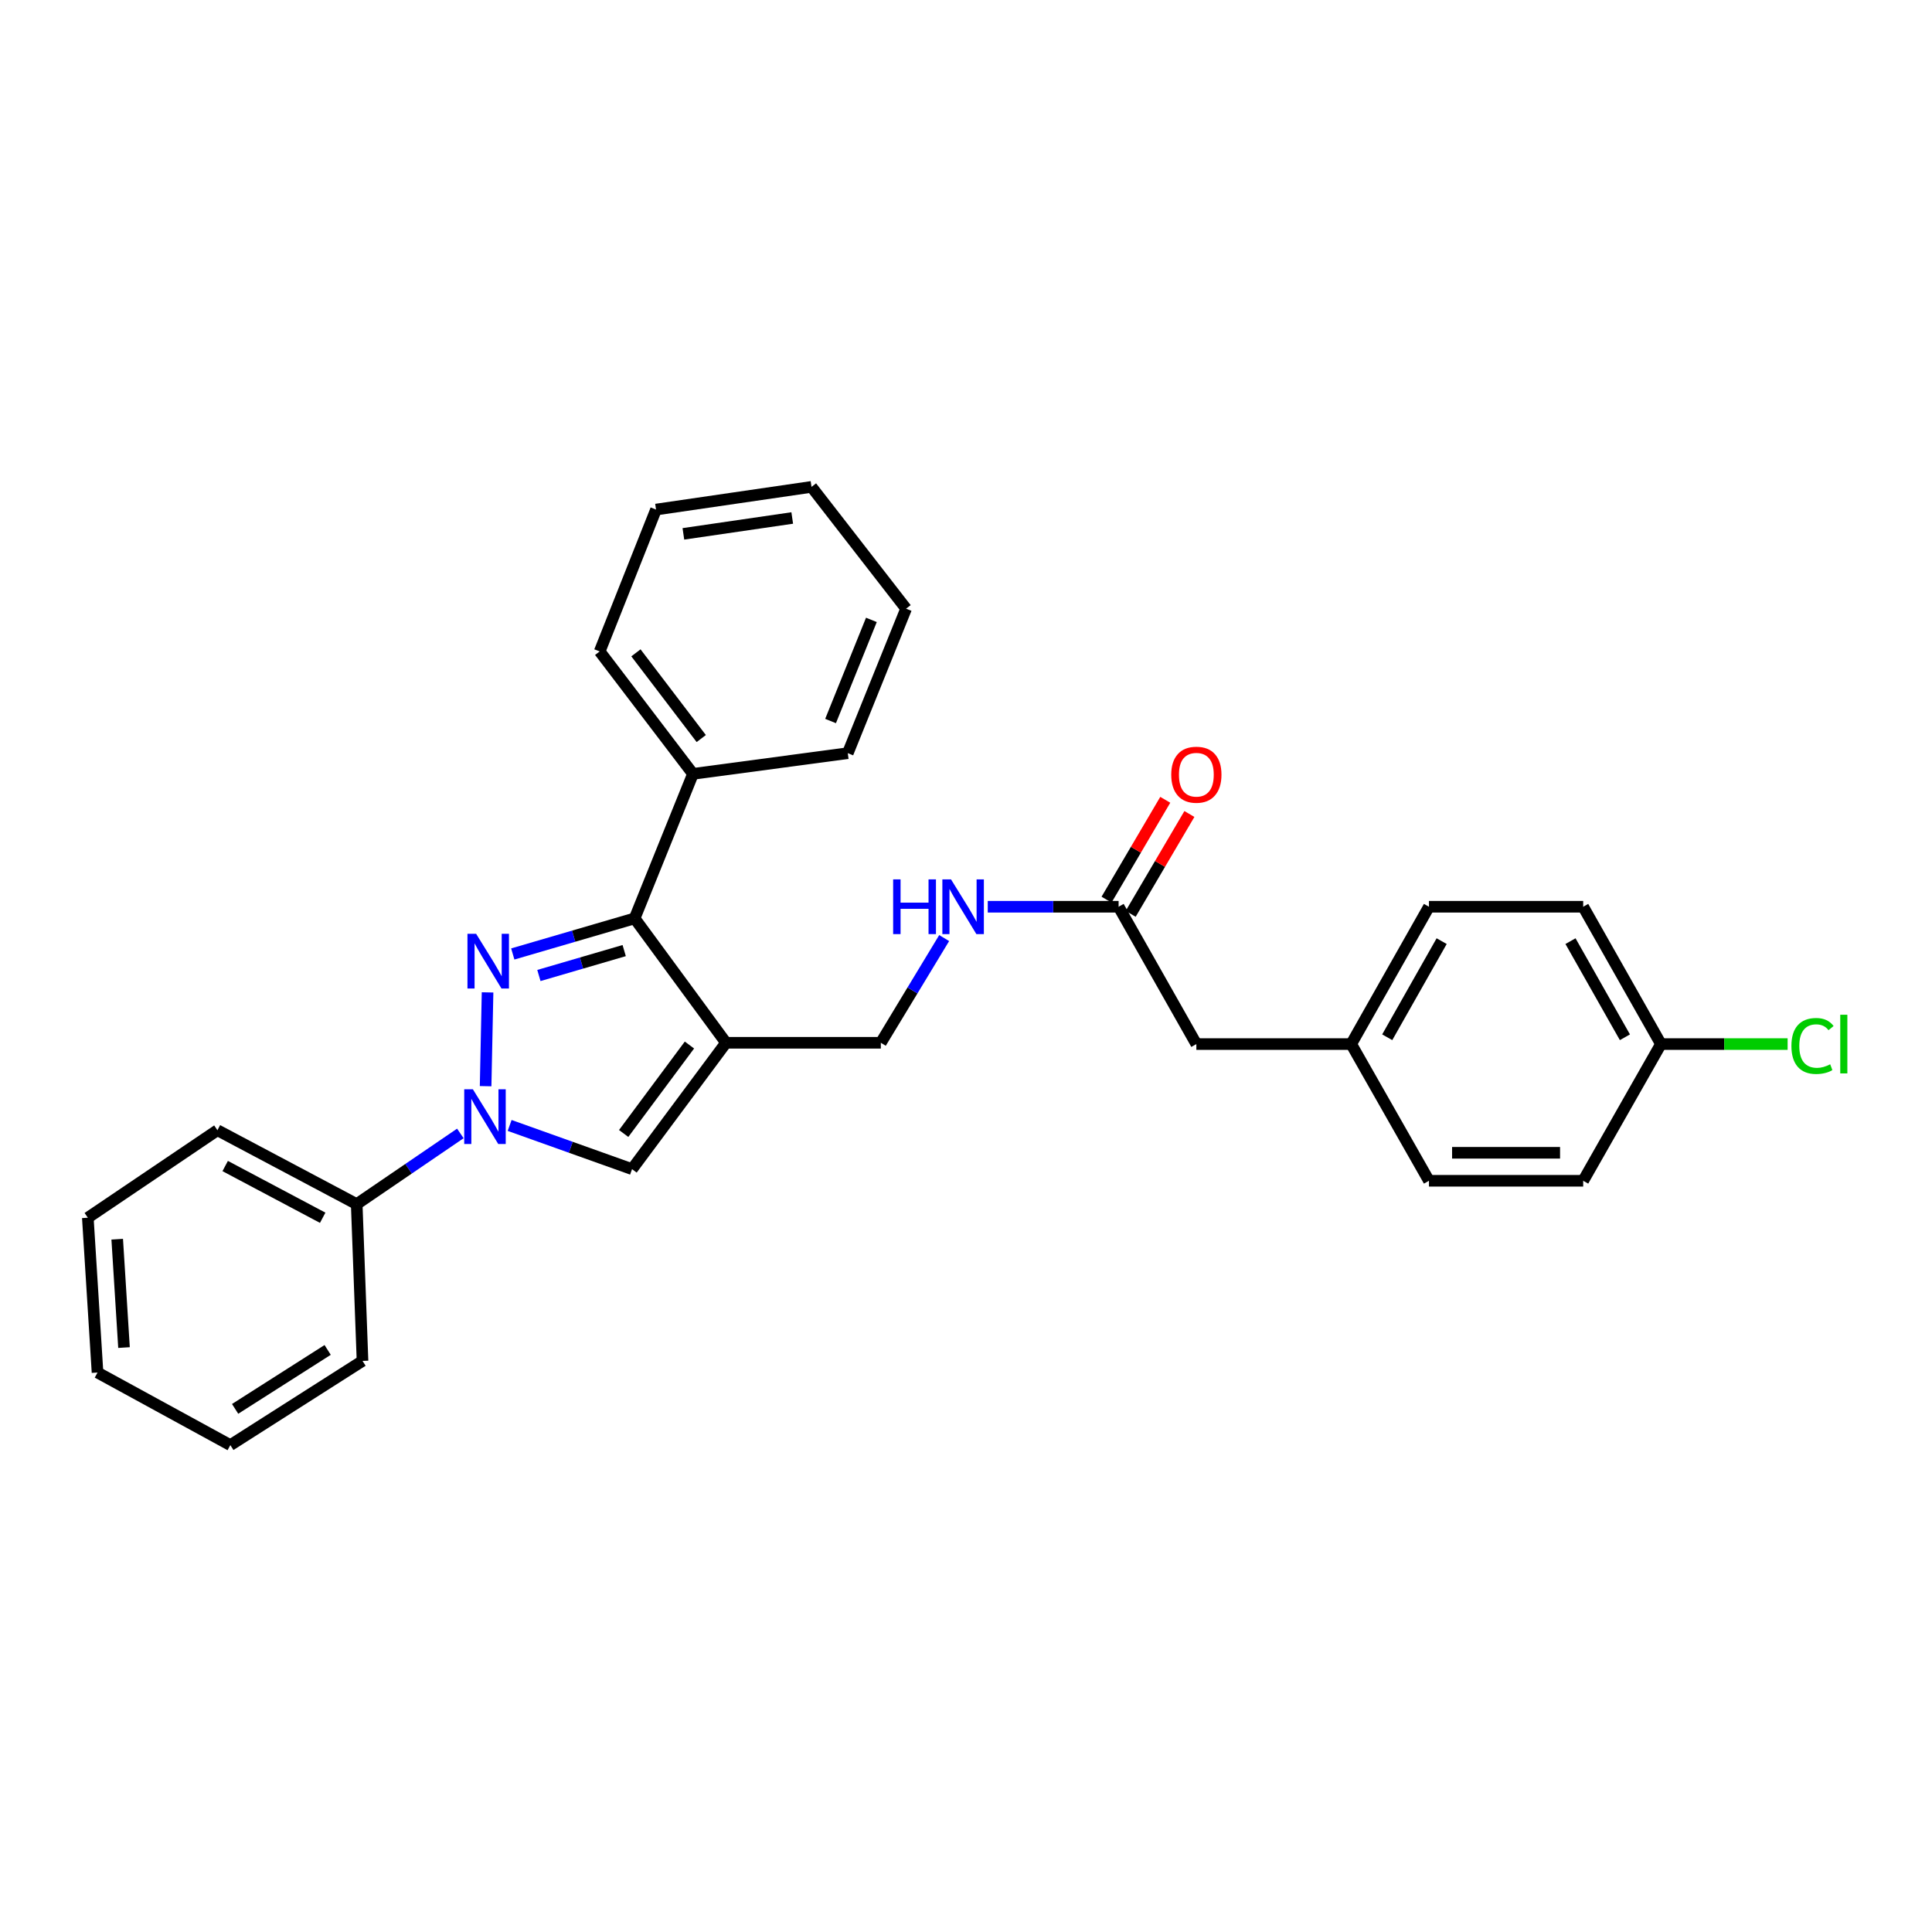 <?xml version='1.0' encoding='iso-8859-1'?>
<svg version='1.1' baseProfile='full'
              xmlns='http://www.w3.org/2000/svg'
                      xmlns:rdkit='http://www.rdkit.org/xml'
                      xmlns:xlink='http://www.w3.org/1999/xlink'
                  xml:space='preserve'
width='1000px' height='1000px' viewBox='0 0 1000 1000'>
<!-- END OF HEADER -->
<rect style='opacity:1.0;fill:#FFFFFF;stroke:none' width='1000' height='1000' x='0' y='0'> </rect>
<path class='bond-1' d='M 252.361,513.661 L 251.352,562.203' style='fill:none;fill-rule:evenodd;stroke:#0000FF;stroke-width:6px;stroke-linecap:butt;stroke-linejoin:miter;stroke-opacity:1' />
<path class='bond-2' d='M 265.412,493.775 L 296.945,484.563' style='fill:none;fill-rule:evenodd;stroke:#0000FF;stroke-width:6px;stroke-linecap:butt;stroke-linejoin:miter;stroke-opacity:1' />
<path class='bond-2' d='M 296.945,484.563 L 328.479,475.351' style='fill:none;fill-rule:evenodd;stroke:#000000;stroke-width:6px;stroke-linecap:butt;stroke-linejoin:miter;stroke-opacity:1' />
<path class='bond-2' d='M 278.935,504.92 L 301.008,498.471' style='fill:none;fill-rule:evenodd;stroke:#0000FF;stroke-width:6px;stroke-linecap:butt;stroke-linejoin:miter;stroke-opacity:1' />
<path class='bond-2' d='M 301.008,498.471 L 323.082,492.023' style='fill:none;fill-rule:evenodd;stroke:#000000;stroke-width:6px;stroke-linecap:butt;stroke-linejoin:miter;stroke-opacity:1' />
<path class='bond-0' d='M 375.78,539.742 L 328.479,475.351' style='fill:none;fill-rule:evenodd;stroke:#000000;stroke-width:6px;stroke-linecap:butt;stroke-linejoin:miter;stroke-opacity:1' />
<path class='bond-4' d='M 375.78,539.742 L 455.916,539.742' style='fill:none;fill-rule:evenodd;stroke:#000000;stroke-width:6px;stroke-linecap:butt;stroke-linejoin:miter;stroke-opacity:1' />
<path class='bond-28' d='M 375.78,539.742 L 327.143,605.147' style='fill:none;fill-rule:evenodd;stroke:#000000;stroke-width:6px;stroke-linecap:butt;stroke-linejoin:miter;stroke-opacity:1' />
<path class='bond-28' d='M 356.857,540.906 L 322.811,586.69' style='fill:none;fill-rule:evenodd;stroke:#000000;stroke-width:6px;stroke-linecap:butt;stroke-linejoin:miter;stroke-opacity:1' />
<path class='bond-3' d='M 263.784,582.527 L 295.464,593.837' style='fill:none;fill-rule:evenodd;stroke:#0000FF;stroke-width:6px;stroke-linecap:butt;stroke-linejoin:miter;stroke-opacity:1' />
<path class='bond-3' d='M 295.464,593.837 L 327.143,605.147' style='fill:none;fill-rule:evenodd;stroke:#000000;stroke-width:6px;stroke-linecap:butt;stroke-linejoin:miter;stroke-opacity:1' />
<path class='bond-6' d='M 238.274,586.666 L 211.451,604.958' style='fill:none;fill-rule:evenodd;stroke:#0000FF;stroke-width:6px;stroke-linecap:butt;stroke-linejoin:miter;stroke-opacity:1' />
<path class='bond-6' d='M 211.451,604.958 L 184.628,623.251' style='fill:none;fill-rule:evenodd;stroke:#000000;stroke-width:6px;stroke-linecap:butt;stroke-linejoin:miter;stroke-opacity:1' />
<path class='bond-8' d='M 328.479,475.351 L 358.682,400.56' style='fill:none;fill-rule:evenodd;stroke:#000000;stroke-width:6px;stroke-linecap:butt;stroke-linejoin:miter;stroke-opacity:1' />
<path class='bond-7' d='M 455.916,539.742 L 472.307,512.645' style='fill:none;fill-rule:evenodd;stroke:#000000;stroke-width:6px;stroke-linecap:butt;stroke-linejoin:miter;stroke-opacity:1' />
<path class='bond-7' d='M 472.307,512.645 L 488.698,485.547' style='fill:none;fill-rule:evenodd;stroke:#0000FF;stroke-width:6px;stroke-linecap:butt;stroke-linejoin:miter;stroke-opacity:1' />
<path class='bond-5' d='M 578.991,469.33 L 545.125,469.33' style='fill:none;fill-rule:evenodd;stroke:#000000;stroke-width:6px;stroke-linecap:butt;stroke-linejoin:miter;stroke-opacity:1' />
<path class='bond-5' d='M 545.125,469.33 L 511.26,469.33' style='fill:none;fill-rule:evenodd;stroke:#0000FF;stroke-width:6px;stroke-linecap:butt;stroke-linejoin:miter;stroke-opacity:1' />
<path class='bond-9' d='M 585.235,473.003 L 600.432,447.163' style='fill:none;fill-rule:evenodd;stroke:#000000;stroke-width:6px;stroke-linecap:butt;stroke-linejoin:miter;stroke-opacity:1' />
<path class='bond-9' d='M 600.432,447.163 L 615.629,421.324' style='fill:none;fill-rule:evenodd;stroke:#FF0000;stroke-width:6px;stroke-linecap:butt;stroke-linejoin:miter;stroke-opacity:1' />
<path class='bond-9' d='M 572.746,465.657 L 587.942,439.818' style='fill:none;fill-rule:evenodd;stroke:#000000;stroke-width:6px;stroke-linecap:butt;stroke-linejoin:miter;stroke-opacity:1' />
<path class='bond-9' d='M 587.942,439.818 L 603.139,413.978' style='fill:none;fill-rule:evenodd;stroke:#FF0000;stroke-width:6px;stroke-linecap:butt;stroke-linejoin:miter;stroke-opacity:1' />
<path class='bond-10' d='M 578.991,469.33 L 619.232,540.41' style='fill:none;fill-rule:evenodd;stroke:#000000;stroke-width:6px;stroke-linecap:butt;stroke-linejoin:miter;stroke-opacity:1' />
<path class='bond-18' d='M 184.628,623.251 L 112.534,584.998' style='fill:none;fill-rule:evenodd;stroke:#000000;stroke-width:6px;stroke-linecap:butt;stroke-linejoin:miter;stroke-opacity:1' />
<path class='bond-18' d='M 167.023,630.313 L 116.557,603.536' style='fill:none;fill-rule:evenodd;stroke:#000000;stroke-width:6px;stroke-linecap:butt;stroke-linejoin:miter;stroke-opacity:1' />
<path class='bond-19' d='M 184.628,623.251 L 187.639,704.402' style='fill:none;fill-rule:evenodd;stroke:#000000;stroke-width:6px;stroke-linecap:butt;stroke-linejoin:miter;stroke-opacity:1' />
<path class='bond-20' d='M 358.682,400.56 L 310.391,337.184' style='fill:none;fill-rule:evenodd;stroke:#000000;stroke-width:6px;stroke-linecap:butt;stroke-linejoin:miter;stroke-opacity:1' />
<path class='bond-20' d='M 362.964,382.272 L 329.16,337.908' style='fill:none;fill-rule:evenodd;stroke:#000000;stroke-width:6px;stroke-linecap:butt;stroke-linejoin:miter;stroke-opacity:1' />
<path class='bond-21' d='M 358.682,400.56 L 438.81,389.838' style='fill:none;fill-rule:evenodd;stroke:#000000;stroke-width:6px;stroke-linecap:butt;stroke-linejoin:miter;stroke-opacity:1' />
<path class='bond-11' d='M 619.232,540.41 L 699.384,540.41' style='fill:none;fill-rule:evenodd;stroke:#000000;stroke-width:6px;stroke-linecap:butt;stroke-linejoin:miter;stroke-opacity:1' />
<path class='bond-16' d='M 699.384,540.41 L 739.625,611.168' style='fill:none;fill-rule:evenodd;stroke:#000000;stroke-width:6px;stroke-linecap:butt;stroke-linejoin:miter;stroke-opacity:1' />
<path class='bond-17' d='M 699.384,540.41 L 739.625,469.33' style='fill:none;fill-rule:evenodd;stroke:#000000;stroke-width:6px;stroke-linecap:butt;stroke-linejoin:miter;stroke-opacity:1' />
<path class='bond-17' d='M 718.03,536.887 L 746.198,487.131' style='fill:none;fill-rule:evenodd;stroke:#000000;stroke-width:6px;stroke-linecap:butt;stroke-linejoin:miter;stroke-opacity:1' />
<path class='bond-12' d='M 859.697,540.41 L 819.456,469.33' style='fill:none;fill-rule:evenodd;stroke:#000000;stroke-width:6px;stroke-linecap:butt;stroke-linejoin:miter;stroke-opacity:1' />
<path class='bond-12' d='M 841.051,536.887 L 812.883,487.131' style='fill:none;fill-rule:evenodd;stroke:#000000;stroke-width:6px;stroke-linecap:butt;stroke-linejoin:miter;stroke-opacity:1' />
<path class='bond-13' d='M 859.697,540.41 L 892.483,540.41' style='fill:none;fill-rule:evenodd;stroke:#000000;stroke-width:6px;stroke-linecap:butt;stroke-linejoin:miter;stroke-opacity:1' />
<path class='bond-13' d='M 892.483,540.41 L 925.269,540.41' style='fill:none;fill-rule:evenodd;stroke:#00CC00;stroke-width:6px;stroke-linecap:butt;stroke-linejoin:miter;stroke-opacity:1' />
<path class='bond-31' d='M 859.697,540.41 L 819.456,611.168' style='fill:none;fill-rule:evenodd;stroke:#000000;stroke-width:6px;stroke-linecap:butt;stroke-linejoin:miter;stroke-opacity:1' />
<path class='bond-14' d='M 819.456,611.168 L 739.625,611.168' style='fill:none;fill-rule:evenodd;stroke:#000000;stroke-width:6px;stroke-linecap:butt;stroke-linejoin:miter;stroke-opacity:1' />
<path class='bond-14' d='M 807.481,596.679 L 751.6,596.679' style='fill:none;fill-rule:evenodd;stroke:#000000;stroke-width:6px;stroke-linecap:butt;stroke-linejoin:miter;stroke-opacity:1' />
<path class='bond-15' d='M 819.456,469.33 L 739.625,469.33' style='fill:none;fill-rule:evenodd;stroke:#000000;stroke-width:6px;stroke-linecap:butt;stroke-linejoin:miter;stroke-opacity:1' />
<path class='bond-23' d='M 112.534,584.998 L 45.455,630.295' style='fill:none;fill-rule:evenodd;stroke:#000000;stroke-width:6px;stroke-linecap:butt;stroke-linejoin:miter;stroke-opacity:1' />
<path class='bond-22' d='M 187.639,704.402 L 119.223,747.992' style='fill:none;fill-rule:evenodd;stroke:#000000;stroke-width:6px;stroke-linecap:butt;stroke-linejoin:miter;stroke-opacity:1' />
<path class='bond-22' d='M 169.591,698.72 L 121.7,729.233' style='fill:none;fill-rule:evenodd;stroke:#000000;stroke-width:6px;stroke-linecap:butt;stroke-linejoin:miter;stroke-opacity:1' />
<path class='bond-25' d='M 310.391,337.184 L 339.556,263.745' style='fill:none;fill-rule:evenodd;stroke:#000000;stroke-width:6px;stroke-linecap:butt;stroke-linejoin:miter;stroke-opacity:1' />
<path class='bond-24' d='M 438.81,389.838 L 468.997,315.055' style='fill:none;fill-rule:evenodd;stroke:#000000;stroke-width:6px;stroke-linecap:butt;stroke-linejoin:miter;stroke-opacity:1' />
<path class='bond-24' d='M 429.902,373.197 L 451.033,320.848' style='fill:none;fill-rule:evenodd;stroke:#000000;stroke-width:6px;stroke-linecap:butt;stroke-linejoin:miter;stroke-opacity:1' />
<path class='bond-27' d='M 119.223,747.992 L 50.478,710.423' style='fill:none;fill-rule:evenodd;stroke:#000000;stroke-width:6px;stroke-linecap:butt;stroke-linejoin:miter;stroke-opacity:1' />
<path class='bond-30' d='M 45.455,630.295 L 50.478,710.423' style='fill:none;fill-rule:evenodd;stroke:#000000;stroke-width:6px;stroke-linecap:butt;stroke-linejoin:miter;stroke-opacity:1' />
<path class='bond-30' d='M 60.669,641.408 L 64.186,697.497' style='fill:none;fill-rule:evenodd;stroke:#000000;stroke-width:6px;stroke-linecap:butt;stroke-linejoin:miter;stroke-opacity:1' />
<path class='bond-26' d='M 468.997,315.055 L 420.038,252.008' style='fill:none;fill-rule:evenodd;stroke:#000000;stroke-width:6px;stroke-linecap:butt;stroke-linejoin:miter;stroke-opacity:1' />
<path class='bond-29' d='M 339.556,263.745 L 420.038,252.008' style='fill:none;fill-rule:evenodd;stroke:#000000;stroke-width:6px;stroke-linecap:butt;stroke-linejoin:miter;stroke-opacity:1' />
<path class='bond-29' d='M 353.719,276.323 L 410.057,268.107' style='fill:none;fill-rule:evenodd;stroke:#000000;stroke-width:6px;stroke-linecap:butt;stroke-linejoin:miter;stroke-opacity:1' />
<path  class='atom-0' d='M 246.438 483.328
L 255.718 498.328
Q 256.638 499.808, 258.118 502.488
Q 259.598 505.168, 259.678 505.328
L 259.678 483.328
L 263.438 483.328
L 263.438 511.648
L 259.558 511.648
L 249.598 495.248
Q 248.438 493.328, 247.198 491.128
Q 245.998 488.928, 245.638 488.248
L 245.638 511.648
L 241.958 511.648
L 241.958 483.328
L 246.438 483.328
' fill='#0000FF'/>
<path  class='atom-2' d='M 244.764 563.811
L 254.044 578.811
Q 254.964 580.291, 256.444 582.971
Q 257.924 585.651, 258.004 585.811
L 258.004 563.811
L 261.764 563.811
L 261.764 592.131
L 257.884 592.131
L 247.924 575.731
Q 246.764 573.811, 245.524 571.611
Q 244.324 569.411, 243.964 568.731
L 243.964 592.131
L 240.284 592.131
L 240.284 563.811
L 244.764 563.811
' fill='#0000FF'/>
<path  class='atom-8' d='M 462.288 455.17
L 466.128 455.17
L 466.128 467.21
L 480.608 467.21
L 480.608 455.17
L 484.448 455.17
L 484.448 483.49
L 480.608 483.49
L 480.608 470.41
L 466.128 470.41
L 466.128 483.49
L 462.288 483.49
L 462.288 455.17
' fill='#0000FF'/>
<path  class='atom-8' d='M 492.248 455.17
L 501.528 470.17
Q 502.448 471.65, 503.928 474.33
Q 505.408 477.01, 505.488 477.17
L 505.488 455.17
L 509.248 455.17
L 509.248 483.49
L 505.368 483.49
L 495.408 467.09
Q 494.248 465.17, 493.008 462.97
Q 491.808 460.77, 491.448 460.09
L 491.448 483.49
L 487.768 483.49
L 487.768 455.17
L 492.248 455.17
' fill='#0000FF'/>
<path  class='atom-10' d='M 606.232 400.986
Q 606.232 394.186, 609.592 390.386
Q 612.952 386.586, 619.232 386.586
Q 625.512 386.586, 628.872 390.386
Q 632.232 394.186, 632.232 400.986
Q 632.232 407.866, 628.832 411.786
Q 625.432 415.666, 619.232 415.666
Q 612.992 415.666, 609.592 411.786
Q 606.232 407.906, 606.232 400.986
M 619.232 412.466
Q 623.552 412.466, 625.872 409.586
Q 628.232 406.666, 628.232 400.986
Q 628.232 395.426, 625.872 392.626
Q 623.552 389.786, 619.232 389.786
Q 614.912 389.786, 612.552 392.586
Q 610.232 395.386, 610.232 400.986
Q 610.232 406.706, 612.552 409.586
Q 614.912 412.466, 619.232 412.466
' fill='#FF0000'/>
<path  class='atom-14' d='M 927.231 541.39
Q 927.231 534.35, 930.511 530.67
Q 933.831 526.95, 940.111 526.95
Q 945.951 526.95, 949.071 531.07
L 946.431 533.23
Q 944.151 530.23, 940.111 530.23
Q 935.831 530.23, 933.551 533.11
Q 931.311 535.95, 931.311 541.39
Q 931.311 546.99, 933.631 549.87
Q 935.991 552.75, 940.551 552.75
Q 943.671 552.75, 947.311 550.87
L 948.431 553.87
Q 946.951 554.83, 944.711 555.39
Q 942.471 555.95, 939.991 555.95
Q 933.831 555.95, 930.511 552.19
Q 927.231 548.43, 927.231 541.39
' fill='#00CC00'/>
<path  class='atom-14' d='M 952.511 525.23
L 956.191 525.23
L 956.191 555.59
L 952.511 555.59
L 952.511 525.23
' fill='#00CC00'/>
</svg>
